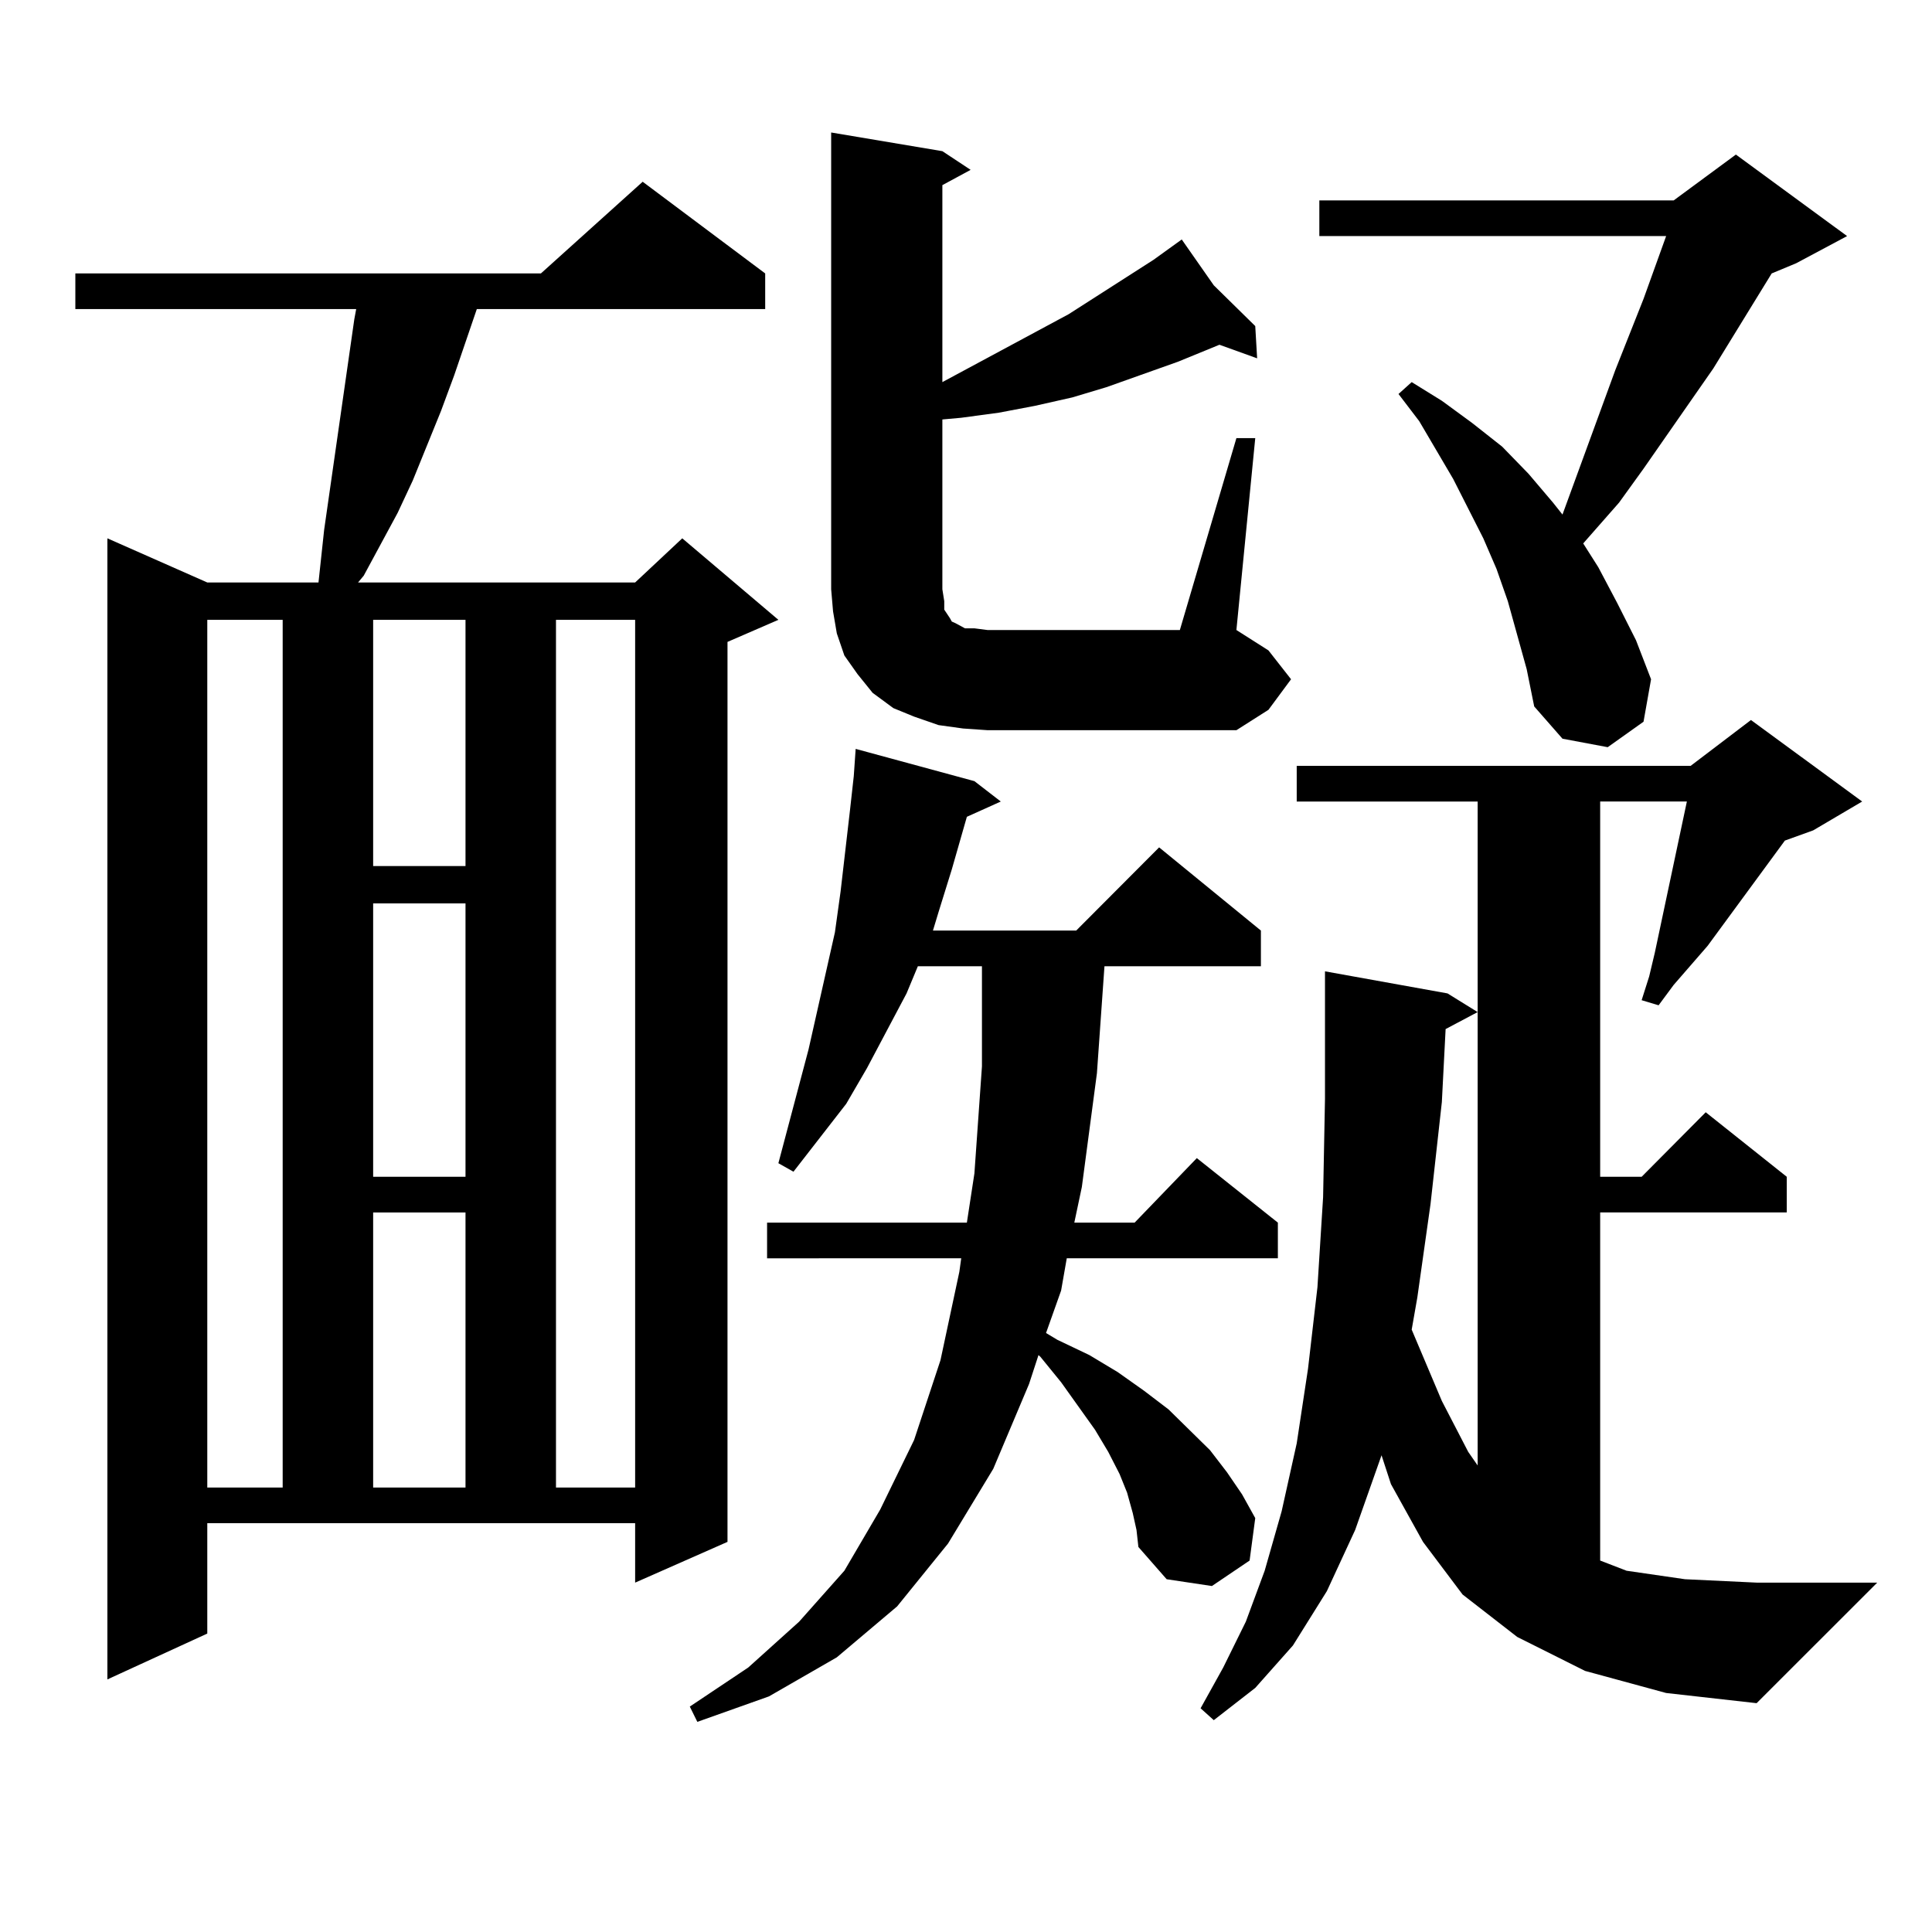 <?xml version="1.0" encoding="utf-8"?>
<!-- Generator: Adobe Illustrator 16.0.0, SVG Export Plug-In . SVG Version: 6.00 Build 0)  -->
<!DOCTYPE svg PUBLIC "-//W3C//DTD SVG 1.1//EN" "http://www.w3.org/Graphics/SVG/1.1/DTD/svg11.dtd">
<svg version="1.1" id="图层_1" xmlns="http://www.w3.org/2000/svg" xmlns:xlink="http://www.w3.org/1999/xlink" x="0px" y="0px"
	 width="1000px" height="1000px" viewBox="0 0 1000 1000" enable-background="new 0 0 1000 1000" xml:space="preserve">
<path d="M107.291,845.531l-51.706,23.73V278.637l51.706,22.852h57.56l2.927-27.246l15.609-108.984l0.976-5.273H39v-18.457h240.969
	l52.682-47.461l63.413,47.461v18.457H246.799l-11.707,34.277l-6.829,18.457l-14.634,36.035l-7.805,16.699l-17.561,32.52
	l-2.927,3.516h143.411l24.39-22.852l49.755,42.188l-26.341,11.426v465.82l-47.804,21.094v-30.762H107.291V845.531z M107.291,320.824
	v449.121h39.023V320.824H107.291z M193.142,320.824v127.441h47.803V320.824H193.142z M193.142,467.602v141.504h47.803V467.602
	H193.142z M193.142,627.563v142.383h47.803V627.563H193.142z M287.773,320.824v449.121h40.975V320.824H287.773z M586.303,783.129
	l-2.927-10.547l-3.902-9.668l-5.854-11.426l-6.829-11.426l-17.561-24.609l-10.731-13.184l-0.976-0.879l-4.878,14.941l-18.536,43.945
	l-23.414,38.672l-26.341,32.52l-31.219,26.367l-35.121,20.215l-37.072,13.184l-3.902-7.91l30.243-20.215l26.341-23.73l23.414-26.367
	l18.536-31.641l17.561-36.035l13.658-41.309l9.756-45.703l0.976-7.031H397.039v-18.457h103.412l3.902-25.488l3.902-55.371v-51.855
	h-33.17l-5.854,14.063l-20.487,38.672l-10.731,18.457l-27.316,35.156l-7.805-4.395l15.609-58.887l13.658-60.645l2.927-21.094
	l4.878-42.188l1.951-17.578l0.976-14.063l61.462,16.699l13.658,10.547l-17.561,7.91l-7.805,27.246l-6.829,21.973l-2.927,9.668
	h74.145l42.926-43.066l52.682,43.066v18.457h-80.974l-3.902,55.371l-7.805,58.887l-3.902,18.457h31.219l32.194-33.398l41.95,33.398
	v18.457H552.157l-2.927,16.699l-7.805,21.973l5.854,3.516l16.585,7.91l14.634,8.789l13.658,9.668l12.683,9.668l21.463,21.094
	l8.78,11.426l7.805,11.426l6.829,12.305l-2.927,21.973l-19.512,13.184l-23.414-3.516l-14.634-16.699l-0.976-8.789L586.303,783.129z
	 M639.96,226.781h9.756l-9.756,99.316l16.585,10.547l11.707,14.941l-11.707,15.82l-16.585,10.547H511.183l-12.683-0.879
	l-12.683-1.758l-12.683-4.395l-10.731-4.395l-10.731-7.91l-7.805-9.668l-6.829-9.668l-3.902-11.426l-1.951-11.426l-0.976-11.426
	V68.578l57.56,9.668l14.634,9.668l-14.634,7.91v101.953l65.364-35.156l43.901-28.125l14.634-10.547l16.585,23.73l21.463,21.094
	l0.976,16.699l-19.512-7.031l-21.463,8.789l-37.072,13.184l-17.561,5.273l-19.512,4.395l-18.536,3.516l-19.512,2.637l-9.756,0.879
	v87.891l0.976,6.152v4.395l2.927,4.395l0.976,1.758l1.951,0.879l4.878,2.637h4.878l6.829,0.879h99.51L639.96,226.781z
	 M820.443,864.867l-35.121-17.578l-28.292-21.973l-20.487-27.246l-16.585-29.883l-4.878-14.941l-13.658,38.672l-14.634,31.641
	l-17.561,28.125l-19.512,21.973l-21.463,16.699l-6.829-6.152l11.707-21.094l11.707-23.73l9.756-26.367l8.78-30.762l7.805-35.156
	l5.854-38.672l4.878-42.188l2.927-46.582l0.976-50.977v-65.918l63.413,11.426l15.609,9.668l-16.585,8.789l-1.951,37.793
	l-5.854,52.734l-6.829,48.34l-2.927,16.699l15.609,36.914l13.658,26.367l4.878,7.031V414.867h-93.656V396.41h203.897l31.219-23.73
	l57.56,42.188l-25.365,14.941l-14.634,5.273l-39.999,54.492l-17.561,20.215l-7.805,10.547l-8.78-2.637l3.902-12.305l2.927-12.305
	l16.585-78.223h-44.877v194.238h21.463l33.17-33.398l41.95,33.398v18.457h-96.583v180.176l13.658,5.273l30.243,4.395l37.072,1.758
	h62.438l-62.438,62.402l-46.828-5.273L820.443,864.867z M785.322,328.734l-4.878-17.578l-5.854-16.699l-6.829-15.82l-15.609-30.762
	l-17.561-29.883L723.86,203.93l6.829-6.152l15.609,9.668l15.609,11.426l15.609,12.305l13.658,14.063l12.683,14.941l4.878,6.152
	l27.316-74.707l14.634-36.914l11.707-32.52H682.886v-18.457h183.41l32.194-23.73l57.56,42.188l-26.341,14.063l-12.683,5.273
	l-30.243,49.219l-36.097,51.855l-12.683,17.578l-18.536,21.094l7.805,12.305l9.756,18.457l9.756,19.336l7.805,20.215l-3.902,21.973
	l-18.536,13.184l-23.414-4.395l-14.634-16.699l-3.902-19.336L785.322,328.734z"/>
</svg>
